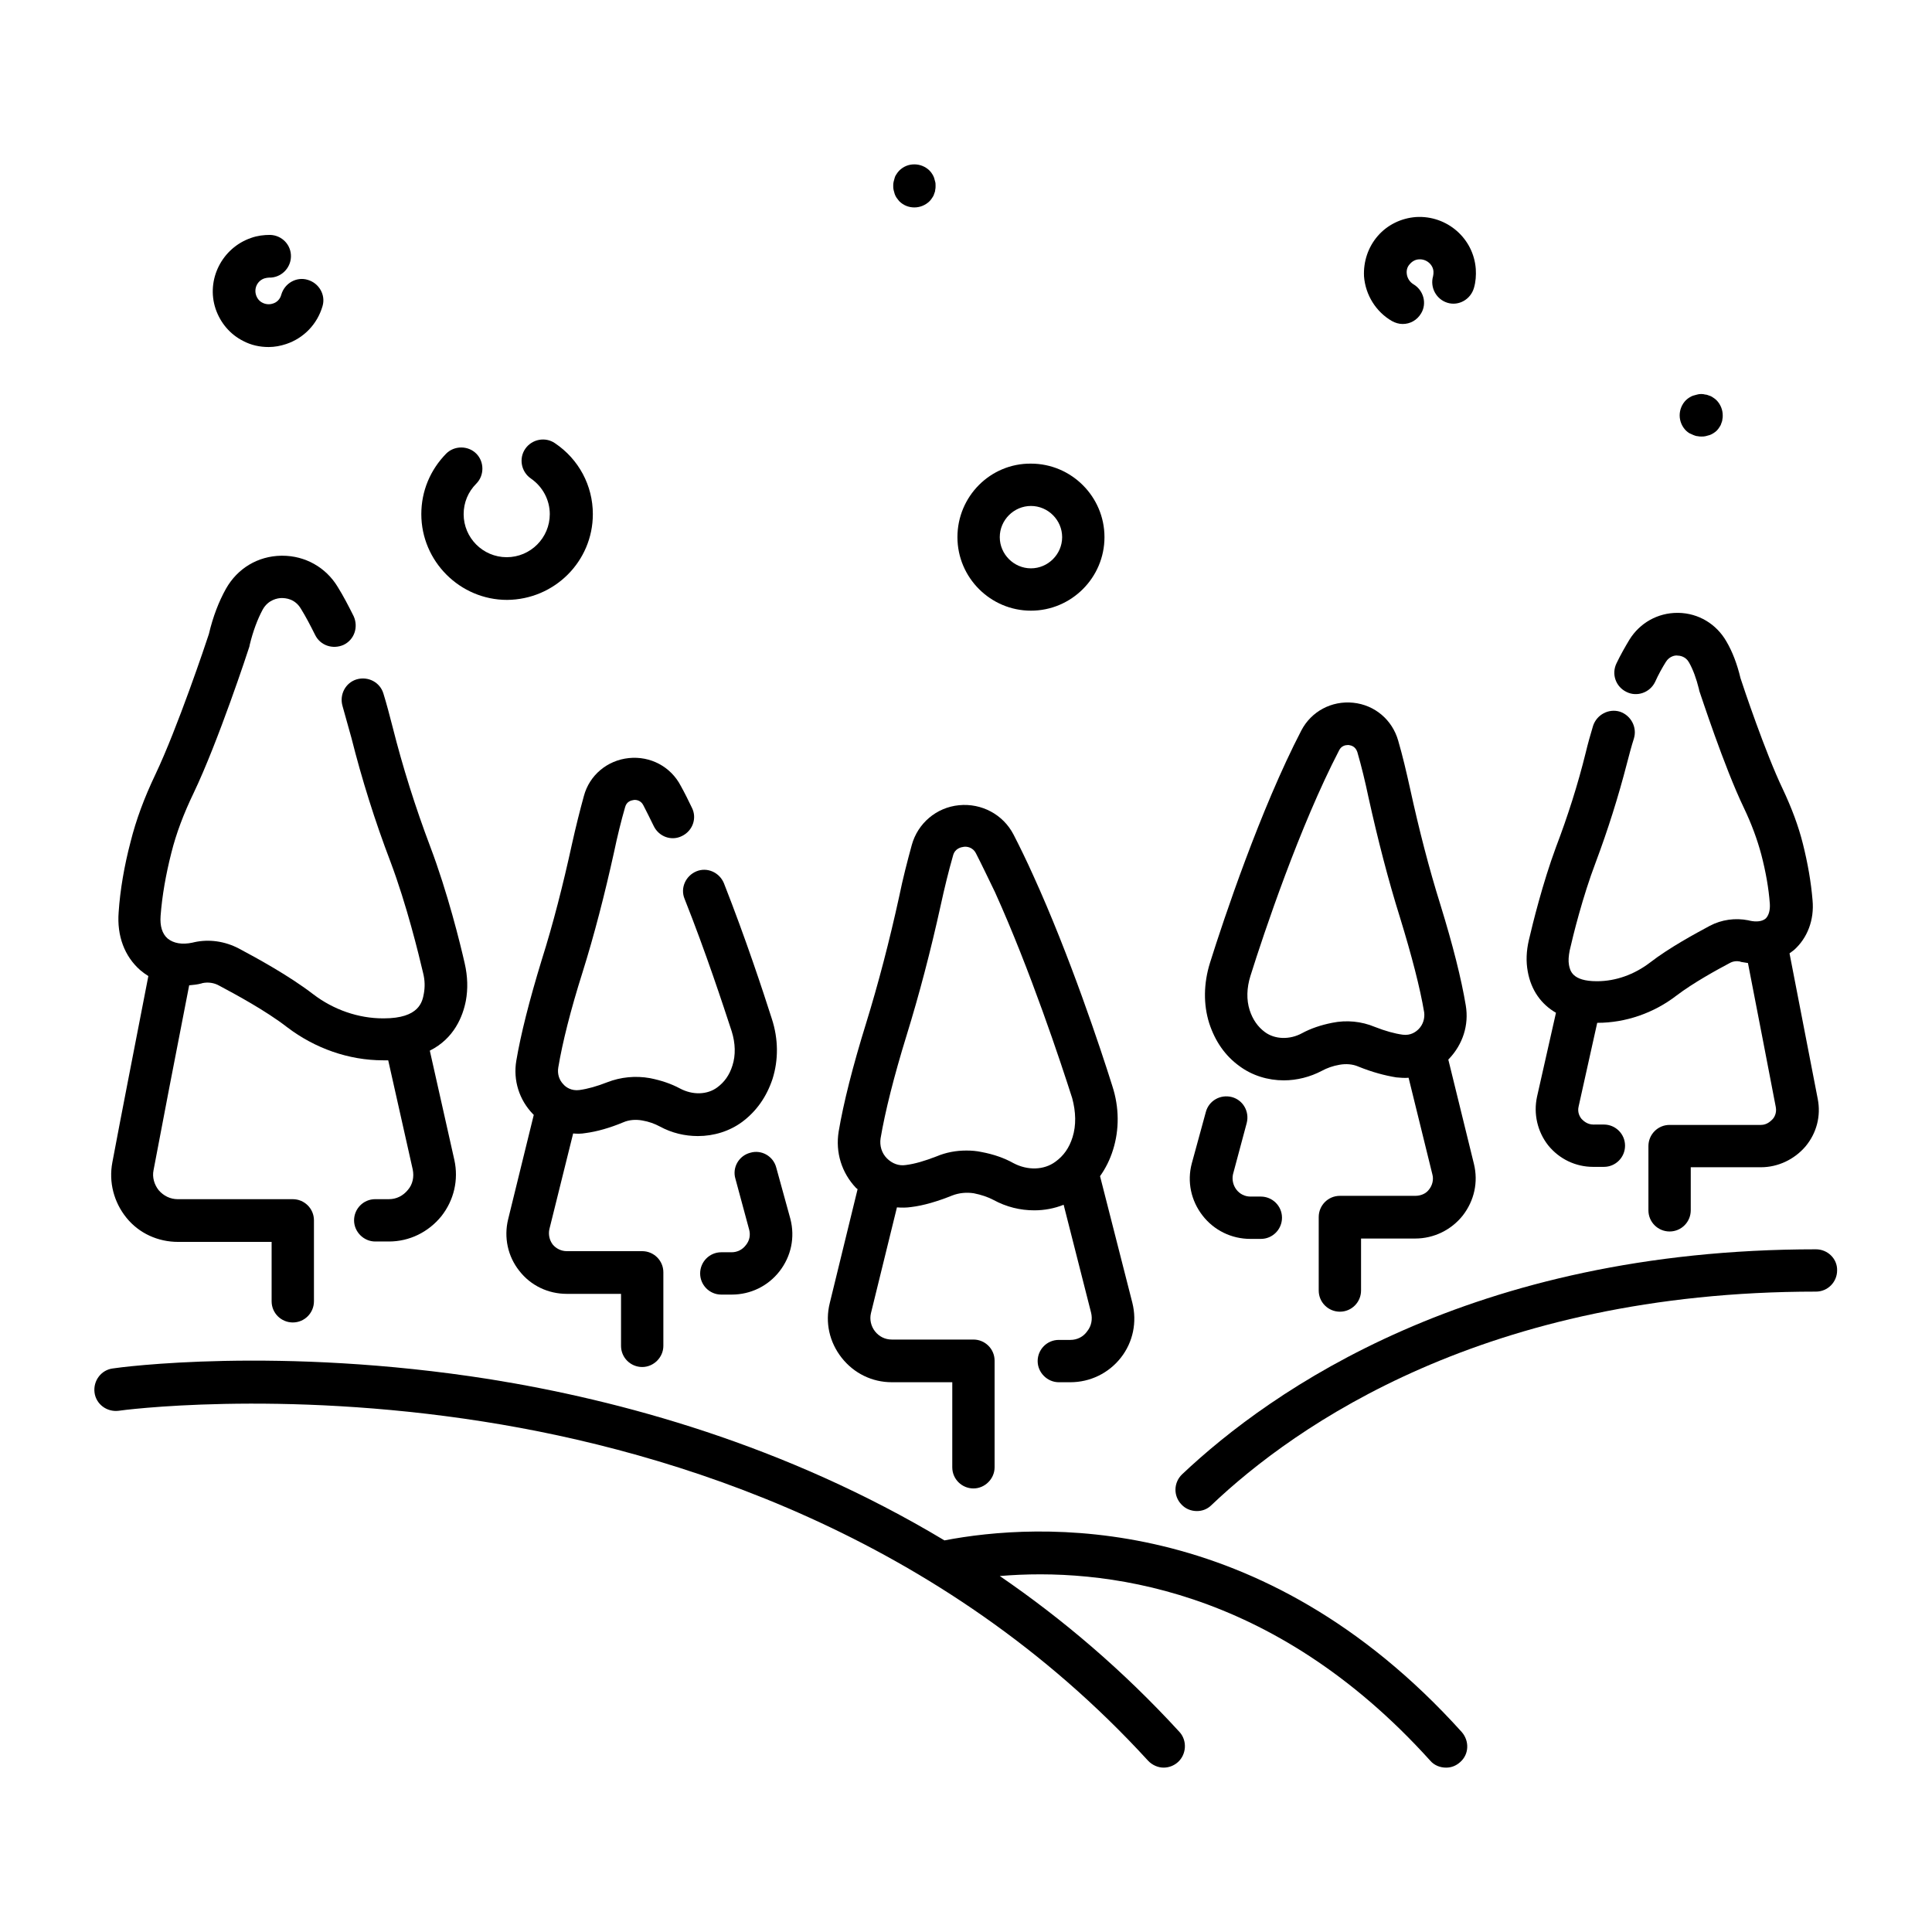 <?xml version="1.0" encoding="UTF-8"?>
<!-- Uploaded to: SVG Repo, www.svgrepo.com, Generator: SVG Repo Mixer Tools -->
<svg fill="#000000" width="800px" height="800px" version="1.1" viewBox="144 144 512 512" xmlns="http://www.w3.org/2000/svg">
 <g>
  <path d="m335.15 487.08h2.754c5.019 0 9.645-2.262 12.695-6.199 3.051-3.938 4.133-8.953 2.856-13.875l-3.738-13.578c-0.789-3.051-3.938-4.82-6.887-3.938-3.051 0.789-4.82 3.938-3.938 6.887l3.641 13.48c0.395 1.477 0.098 2.953-0.887 4.133-0.887 1.18-2.262 1.871-3.738 1.871h-2.754c-3.148 0-5.609 2.559-5.609 5.609-0.004 3.051 2.457 5.609 5.606 5.609z"/>
  <path d="m295.89 444.38c1.082 0.098 2.164 0.098 3.246-0.098 3.051-0.395 6.496-1.379 10.035-2.856 1.574-0.688 3.344-0.789 5.019-0.492 1.77 0.297 3.344 0.887 4.625 1.574 3.246 1.77 6.691 2.559 10.137 2.559 4.231 0 8.363-1.277 11.711-3.738 3.836-2.856 6.496-6.691 8.07-11.414 1.574-5.019 1.574-10.527-0.195-15.941-2.262-7.086-6.887-21.156-12.695-35.918-1.18-2.856-4.43-4.328-7.281-3.148-2.856 1.18-4.328 4.43-3.148 7.281 5.707 14.367 10.234 28.242 12.496 35.129 0.984 3.148 1.082 6.297 0.195 9.055-0.789 2.559-2.164 4.43-4.035 5.805-2.656 1.969-6.496 2.066-9.84 0.297-2.363-1.277-5.019-2.164-7.969-2.754-3.836-0.688-7.773-0.297-11.316 1.082-2.754 1.082-5.215 1.77-7.379 2.066-2.164 0.297-3.641-0.789-4.231-1.477-1.18-1.18-1.672-2.856-1.379-4.527 1.082-6.496 3.246-15.152 6.394-25.094 3.148-10.035 5.902-20.762 8.363-31.883 0.887-4.231 1.871-8.266 2.953-12.004 0.395-1.477 1.574-1.77 2.262-1.871 0.492-0.098 1.871 0 2.559 1.379 0.887 1.672 1.77 3.543 2.754 5.512 1.379 2.856 4.723 4.035 7.477 2.656 2.856-1.379 4.035-4.723 2.656-7.477-0.984-2.066-1.969-4.035-2.953-5.805-2.656-5.117-8.07-7.969-13.777-7.379-5.707 0.59-10.43 4.527-11.906 10.035-1.082 3.938-2.164 8.266-3.148 12.695-2.363 10.824-5.019 21.254-8.07 30.898-3.246 10.629-5.512 19.582-6.691 26.566-0.887 5.215 0.789 10.43 4.43 14.168 0.098 0.098 0.098 0.098 0.195 0.195l-6.789 27.652c-1.18 4.82-0.098 9.84 2.953 13.676 3.051 3.938 7.676 6.102 12.594 6.102h14.367v13.777c0 3.148 2.559 5.609 5.609 5.609s5.609-2.559 5.609-5.609v-19.484c0-3.148-2.559-5.609-5.609-5.609h-19.977c-1.477 0-2.856-0.688-3.738-1.77-0.887-1.18-1.18-2.656-0.887-4.035z"/>
  <path d="m474.39 441.62c0.789-3.051-0.984-6.102-3.938-6.887-3.051-0.789-6.102 0.984-6.887 3.938l-3.738 13.676c-1.277 4.82-0.195 9.84 2.856 13.777 3.051 3.938 7.676 6.199 12.695 6.199h2.754c3.148 0 5.609-2.559 5.609-5.609 0-3.148-2.559-5.609-5.609-5.609h-2.754c-1.477 0-2.856-0.688-3.738-1.871-0.887-1.18-1.18-2.656-0.887-4.035z"/>
  <path d="m519.06 460.91h-19.977c-3.148 0-5.609 2.559-5.609 5.609v19.484c0 3.148 2.559 5.609 5.609 5.609 3.148 0 5.609-2.559 5.609-5.609v-13.777l14.367-0.004c4.922 0 9.543-2.262 12.594-6.102 3.051-3.938 4.133-8.855 2.953-13.676l-6.789-27.652 0.195-0.195c3.641-3.836 5.312-8.953 4.43-14.168-1.18-7.086-3.445-16.039-6.691-26.566-3.051-9.742-5.707-20.074-8.07-30.898-0.984-4.43-1.969-8.66-3.148-12.695-1.574-5.512-6.199-9.445-11.906-10.035-5.707-0.59-11.121 2.262-13.777 7.379-10.824 20.859-20.566 49.988-24.207 61.598-1.672 5.41-1.77 10.922-0.195 15.941 1.574 4.82 4.231 8.66 8.07 11.414 3.344 2.461 7.477 3.738 11.711 3.738 3.445 0 6.988-0.887 10.137-2.559 1.277-0.688 2.856-1.277 4.625-1.574 1.672-0.297 3.445-0.195 5.019 0.492 3.641 1.477 6.988 2.363 10.035 2.856 1.082 0.098 2.164 0.195 3.246 0.098l6.297 25.586c0.395 1.379 0 2.953-0.887 4.035-0.785 1.078-2.164 1.672-3.641 1.672zm0.887-44.184c-0.688 0.688-2.066 1.77-4.231 1.477-2.164-0.297-4.625-0.984-7.379-2.066-3.543-1.477-7.477-1.871-11.316-1.082-2.953 0.59-5.609 1.477-7.969 2.754-3.246 1.77-7.184 1.672-9.84-0.297-1.871-1.379-3.246-3.344-4.035-5.805-0.887-2.754-0.789-5.902 0.195-9.055 3.543-11.316 13.086-39.754 23.52-59.828 0.59-1.18 1.672-1.379 2.262-1.379h0.297c0.688 0.098 1.77 0.395 2.262 1.871 1.082 3.738 2.066 7.773 2.953 12.004 2.461 11.121 5.215 21.844 8.363 31.883 3.051 9.938 5.312 18.598 6.394 25.094 0.195 1.574-0.297 3.25-1.477 4.43z"/>
  <path d="m625.24 475.08c-91.316 0-144.45 37.391-167.97 59.629-2.262 2.164-2.363 5.707-0.195 7.969 1.082 1.18 2.559 1.77 4.133 1.77 1.379 0 2.754-0.492 3.836-1.574 22.238-21.156 72.719-56.582 160.2-56.582 3.148 0 5.609-2.559 5.609-5.609 0.098-3.043-2.461-5.602-5.609-5.602z"/>
  <path d="m394.29 552.22c-42.312-25.387-86.102-37.195-120.44-42.707-56.09-8.855-98.203-3.148-99.977-2.856-3.051 0.395-5.215 3.246-4.82 6.394 0.395 3.051 3.246 5.215 6.394 4.82 0.395-0.098 42.215-5.707 96.629 2.856 50.086 7.871 121.33 29.914 176.14 89.84 1.082 1.18 2.656 1.871 4.133 1.871 1.379 0 2.754-0.492 3.836-1.477 2.262-2.066 2.461-5.707 0.395-7.969-14.957-16.336-31.094-30.012-47.625-41.328 26.668-2.262 72.227 2.559 114.05 48.906 1.082 1.277 2.656 1.871 4.231 1.871 1.379 0 2.656-0.492 3.738-1.477 2.363-2.066 2.461-5.609 0.395-7.969-53.137-58.945-112.47-55.5-137.07-50.777z"/>
  <path d="m267.45 409.25c0.59-3.148 0.492-6.496-0.297-9.938-1.18-5.215-4.527-18.793-9.152-30.996-3.938-10.43-7.281-21.059-9.938-31.586-0.789-3.051-1.574-6.102-2.461-8.953-0.887-2.953-4.035-4.625-7.086-3.738-2.953 0.887-4.625 4.035-3.738 7.086 0.789 2.754 1.574 5.609 2.363 8.461 2.754 10.922 6.199 21.941 10.332 32.766 4.328 11.512 7.477 24.5 8.66 29.52 0.492 1.969 0.492 3.738 0.195 5.41-0.395 2.164-1.18 6.594-10.629 6.594h-0.195c-6.496 0-13.086-2.262-18.5-6.394-6.394-4.922-15.055-9.645-19.68-12.102-3.738-1.969-7.969-2.559-11.906-1.672l-0.395 0.098c-2.754 0.59-5.019 0.195-6.594-1.082-1.477-1.277-2.066-3.344-1.871-6.004 0.395-5.312 1.379-10.922 2.856-16.727 1.277-5.117 3.246-10.332 5.902-15.844 6.496-13.578 14.465-37.785 14.762-38.77 0-0.098 0.098-0.297 0.098-0.492 0.887-3.641 2.066-6.789 3.445-9.348 1.477-2.656 4.035-3.051 5.019-3.051 1.082 0 3.543 0.195 5.117 2.856 1.277 2.066 2.461 4.328 3.738 6.887 1.379 2.856 4.723 3.938 7.578 2.656 2.856-1.379 3.938-4.723 2.656-7.578-1.379-2.754-2.754-5.41-4.231-7.773-3.148-5.215-8.66-8.266-14.66-8.266h-0.297c-6.199 0.098-11.609 3.344-14.66 8.758-1.871 3.344-3.445 7.379-4.527 12.004-0.789 2.461-8.363 24.992-14.168 37.195-2.953 6.199-5.117 12.004-6.594 17.91-1.672 6.394-2.754 12.695-3.148 18.598-0.492 6.297 1.574 11.711 5.707 15.352 0.688 0.59 1.379 1.082 2.164 1.574-3.836 19.777-7.086 36.309-9.543 49.398-0.984 5.215 0.395 10.527 3.738 14.66s8.363 6.394 13.676 6.394h24.797v15.742c0 3.148 2.559 5.609 5.609 5.609 3.148 0 5.609-2.559 5.609-5.609v-21.453c0-3.148-2.559-5.609-5.609-5.609h-30.504c-1.969 0-3.738-0.887-5.019-2.363-1.18-1.477-1.77-3.445-1.379-5.312 2.461-12.988 5.609-29.422 9.445-49.004 1.082-0.098 2.164-0.195 3.246-0.492l0.297-0.098c1.477-0.297 3.051-0.098 4.43 0.688 4.231 2.262 12.301 6.594 18.008 11.02 7.379 5.609 16.336 8.758 25.387 8.758h0.297 1.082l6.496 28.93c0.395 1.969 0 3.938-1.277 5.41-1.277 1.574-3.051 2.461-5.019 2.461h-3.641c-3.148 0-5.609 2.559-5.609 5.609 0 3.051 2.559 5.609 5.609 5.609h3.641c5.41 0 10.43-2.461 13.875-6.691 3.344-4.231 4.625-9.645 3.445-14.957l-6.496-28.93c6.492-3.242 8.758-9.148 9.543-13.18z"/>
  <path d="m549.17 393.11c-0.688 2.953-0.789 5.707-0.297 8.363 0.887 4.922 3.543 8.66 7.477 10.922l-5.019 22.238c-0.984 4.527 0.098 9.25 2.953 12.891 2.953 3.641 7.281 5.707 11.906 5.707h2.856c3.148 0 5.609-2.559 5.609-5.609 0-3.148-2.559-5.609-5.609-5.609l-2.75 0.004c-1.672 0-2.656-0.984-3.148-1.477-0.492-0.59-1.18-1.77-0.789-3.344l4.922-22.141h0.098c7.379 0 14.859-2.559 20.859-7.184 4.527-3.445 10.824-6.887 14.168-8.66 0.887-0.492 1.871-0.59 2.754-0.395l0.195 0.098c0.59 0.098 1.277 0.195 1.871 0.297 3.051 15.547 5.41 28.043 7.379 38.18 0.297 1.574-0.395 2.754-0.887 3.246-0.492 0.492-1.477 1.477-3.051 1.477h-24.207c-3.148 0-5.609 2.559-5.609 5.609v17.023c0 3.148 2.559 5.609 5.609 5.609 3.148 0 5.609-2.559 5.609-5.609v-11.414h18.598c4.527 0 8.855-2.066 11.809-5.512 2.953-3.543 4.133-8.07 3.246-12.594-1.969-10.137-4.43-22.828-7.477-38.574 0.395-0.297 0.789-0.59 1.18-0.887 3.543-3.148 5.41-7.969 4.922-13.188-0.395-4.82-1.277-9.84-2.559-14.957-1.18-4.723-2.953-9.445-5.312-14.465-4.625-9.645-10.527-27.258-11.219-29.422-0.887-3.738-2.164-7.086-3.738-9.742-2.656-4.625-7.379-7.477-12.695-7.578h-0.297c-5.215 0-9.938 2.656-12.695 7.086-1.18 1.969-2.363 4.035-3.445 6.297-1.379 2.856-0.195 6.199 2.656 7.578 2.754 1.379 6.199 0.195 7.578-2.656 0.887-1.969 1.871-3.738 2.856-5.312 0.984-1.574 2.559-1.77 3.051-1.672 0.59 0 2.164 0.195 3.051 1.77 1.082 1.871 1.969 4.328 2.656 7.086 0 0.195 0.098 0.297 0.098 0.492 0.297 0.789 6.594 20.172 11.809 30.996 2.066 4.328 3.543 8.363 4.625 12.398 1.18 4.527 1.969 8.953 2.262 13.086 0.098 1.672-0.297 3.051-1.082 3.836-0.887 0.789-2.461 0.984-4.231 0.59l-0.395-0.098c-3.445-0.688-7.086-0.195-10.234 1.477-3.641 1.969-10.629 5.707-15.844 9.742-4.133 3.148-9.055 4.922-13.973 4.922h-0.098c-6.594 0-7.086-2.856-7.379-4.328-0.195-1.082-0.098-2.363 0.195-3.836 0.887-3.938 3.445-14.27 6.887-23.32 3.246-8.66 6.004-17.418 8.266-26.176 0.59-2.262 1.18-4.527 1.871-6.691 0.887-2.953-0.789-6.102-3.738-7.086-2.953-0.887-6.102 0.789-7.086 3.738-0.688 2.262-1.379 4.723-1.969 7.184-2.066 8.363-4.723 16.727-7.871 24.992-3.535 9.547-6.191 20.371-7.176 24.602z"/>
  <path d="m427.65 499.09h-3.051c-3.148 0-5.609 2.559-5.609 5.609 0 3.051 2.559 5.609 5.609 5.609h3.051c5.215 0 10.137-2.363 13.383-6.496 3.246-4.133 4.328-9.445 3.051-14.562l-8.562-33.555c1.477-2.066 2.656-4.43 3.445-6.988 1.672-5.312 1.672-11.219-0.195-16.926-3.051-9.742-11.316-34.637-20.961-55.793-1.77-3.938-3.543-7.578-5.215-10.824-2.754-5.312-8.461-8.363-14.465-7.773-6.004 0.59-10.922 4.82-12.496 10.527-1.18 4.328-2.363 8.855-3.344 13.676-2.559 11.711-5.512 23.027-8.758 33.555-3.543 11.414-6.004 21.156-7.281 28.734-0.887 5.512 0.789 10.922 4.625 14.957 0.098 0.098 0.297 0.195 0.395 0.297l-7.379 30.207c-1.277 5.117-0.098 10.332 3.148 14.465 3.246 4.133 8.07 6.496 13.285 6.496h16.039l-0.004 22.539c0 3.148 2.559 5.609 5.609 5.609s5.609-2.559 5.609-5.609v-28.242c0-3.148-2.559-5.609-5.609-5.609h-21.648c-1.77 0-3.344-0.789-4.43-2.164-1.082-1.379-1.477-3.148-1.082-4.82l6.887-28.043c1.277 0.098 2.559 0.098 3.836-0.098 3.246-0.395 6.887-1.477 10.824-3.051 1.77-0.688 3.738-0.887 5.707-0.59 1.969 0.395 3.738 0.984 5.215 1.77 3.445 1.871 7.086 2.754 10.824 2.754 2.656 0 5.312-0.492 7.773-1.477l7.281 28.633c0.395 1.672 0.098 3.445-0.984 4.82-1.078 1.578-2.75 2.363-4.523 2.363zm0.59-53.727c-0.887 2.856-2.363 4.922-4.527 6.496-3.051 2.262-7.379 2.363-11.121 0.395-2.461-1.379-5.312-2.363-8.461-2.953-1.379-0.297-2.656-0.395-4.035-0.395-2.754 0-5.41 0.492-7.969 1.574-3.051 1.18-5.707 1.969-8.07 2.262-1.871 0.297-3.641-0.395-5.019-1.77-1.379-1.379-1.969-3.344-1.672-5.312 1.18-6.988 3.543-16.434 6.887-27.258 3.344-10.824 6.394-22.434 9.055-34.539 0.984-4.527 2.066-8.953 3.246-13.086 0.492-1.969 2.164-2.262 2.856-2.363 0.688-0.098 2.363 0 3.246 1.77 1.574 3.051 3.246 6.594 5.019 10.234 9.348 20.664 17.418 45.066 20.469 54.613 0.984 3.641 1.082 7.184 0.098 10.332z"/>
  <path d="m301.11 280.25c0-7.578-3.738-14.562-10.035-18.793-2.559-1.77-6.102-1.082-7.871 1.477-1.77 2.559-1.082 6.102 1.477 7.871 3.148 2.164 5.019 5.707 5.019 9.445 0 6.297-5.117 11.414-11.414 11.414s-11.414-5.117-11.414-11.414c0-3.051 1.18-5.902 3.344-8.07 2.164-2.164 2.164-5.805 0-7.969-2.164-2.164-5.805-2.164-7.969 0-4.231 4.328-6.594 9.938-6.594 16.039 0 12.496 10.234 22.73 22.73 22.73 12.594-0.098 22.727-10.234 22.727-22.73z"/>
  <path d="m201.13 225.83c1.277 3.738 3.836 6.789 7.379 8.562 2.066 1.082 4.328 1.574 6.691 1.574 1.574 0 3.148-0.297 4.625-0.789 4.723-1.574 8.266-5.312 9.645-10.035 0.887-2.953-0.887-6.102-3.938-6.988-2.953-0.887-6.102 0.887-6.988 3.938-0.297 1.18-1.18 2.066-2.262 2.363-0.887 0.297-1.871 0.195-2.656-0.195-0.887-0.395-1.477-1.18-1.77-2.066-0.59-1.871 0.395-3.836 2.262-4.43 0.395-0.098 0.789-0.195 1.18-0.195 3.051 0.098 5.707-2.363 5.805-5.512 0.098-3.148-2.363-5.707-5.512-5.805-1.672 0-3.344 0.195-5.019 0.789-7.769 2.652-12 11.117-9.441 18.789z"/>
  <path d="m382.29 189.23c-0.297 0.297-0.492 0.59-0.688 0.887-0.195 0.297-0.395 0.59-0.492 0.984-0.098 0.297-0.195 0.688-0.297 1.082-0.098 0.395-0.098 0.688-0.098 1.082s0 0.688 0.098 1.082 0.195 0.688 0.297 1.082c0.098 0.297 0.297 0.688 0.492 0.984 0.195 0.297 0.492 0.59 0.688 0.887 1.082 1.082 2.461 1.672 4.035 1.672 1.477 0 2.953-0.59 4.035-1.672 0.297-0.297 0.492-0.59 0.688-0.887 0.195-0.297 0.395-0.59 0.492-0.984 0.098-0.297 0.297-0.688 0.297-1.082 0.098-0.395 0.098-0.688 0.098-1.082s0-0.789-0.098-1.082c-0.098-0.395-0.195-0.688-0.297-1.082-0.098-0.297-0.297-0.688-0.492-0.984-0.195-0.297-0.395-0.59-0.688-0.887-1.082-1.082-2.559-1.672-4.035-1.672-1.574-0.004-2.953 0.59-4.035 1.672z"/>
  <path d="m397.73 286.35c0 10.727 8.758 19.484 19.484 19.484s19.484-8.758 19.484-19.484c0-10.727-8.758-19.484-19.484-19.484-10.727-0.098-19.484 8.66-19.484 19.484zm27.75 0c0 4.527-3.738 8.266-8.266 8.266s-8.266-3.738-8.266-8.266 3.738-8.266 8.266-8.266 8.266 3.738 8.266 8.266z"/>
  <path d="m527.62 224.25c2.953 0.887 6.102-0.887 6.988-3.938 0.492-1.672 0.59-3.344 0.492-5.019-0.59-8.168-7.676-14.27-15.844-13.777-3.938 0.297-7.578 2.066-10.137 5.019-2.559 2.953-3.836 6.789-3.641 10.727 0.395 4.922 3.148 9.348 7.379 11.809 0.887 0.492 1.871 0.789 2.856 0.789 1.969 0 3.836-0.984 4.922-2.856 1.574-2.656 0.59-6.102-2.066-7.676-0.984-0.59-1.672-1.672-1.77-2.856-0.098-0.984 0.195-1.871 0.887-2.559 0.59-0.688 1.477-1.18 2.461-1.18 1.871-0.098 3.641 1.379 3.738 3.246 0 0.395 0 0.789-0.098 1.18-0.891 3.059 0.879 6.207 3.832 7.09z"/>
  <path d="m592.77 259.29c0.297 0.098 0.688 0.297 1.082 0.297 0.395 0.098 0.688 0.098 1.082 0.098 0.395 0 0.688 0 1.082-0.098 0.395-0.098 0.688-0.195 1.082-0.297 0.297-0.098 0.688-0.297 0.984-0.492 0.297-0.195 0.59-0.395 0.887-0.688 0.297-0.297 0.492-0.59 0.688-0.887 0.195-0.297 0.395-0.59 0.492-0.984 0.098-0.297 0.297-0.688 0.297-1.082 0.098-0.395 0.098-0.688 0.098-1.082 0-1.477-0.59-2.953-1.672-4.035-0.297-0.297-0.59-0.492-0.887-0.688-0.297-0.195-0.59-0.395-0.984-0.492-0.297-0.098-0.688-0.297-1.082-0.297-0.688-0.195-1.477-0.195-2.164 0-0.395 0.098-0.688 0.195-1.082 0.297-0.297 0.098-0.688 0.297-0.984 0.492-0.297 0.195-0.59 0.395-0.887 0.688-1.082 1.082-1.672 2.559-1.672 4.035 0 1.477 0.59 2.953 1.672 4.035 0.297 0.297 0.59 0.492 0.887 0.688 0.391 0.199 0.688 0.297 1.082 0.492z"/>
 </g>
</svg>